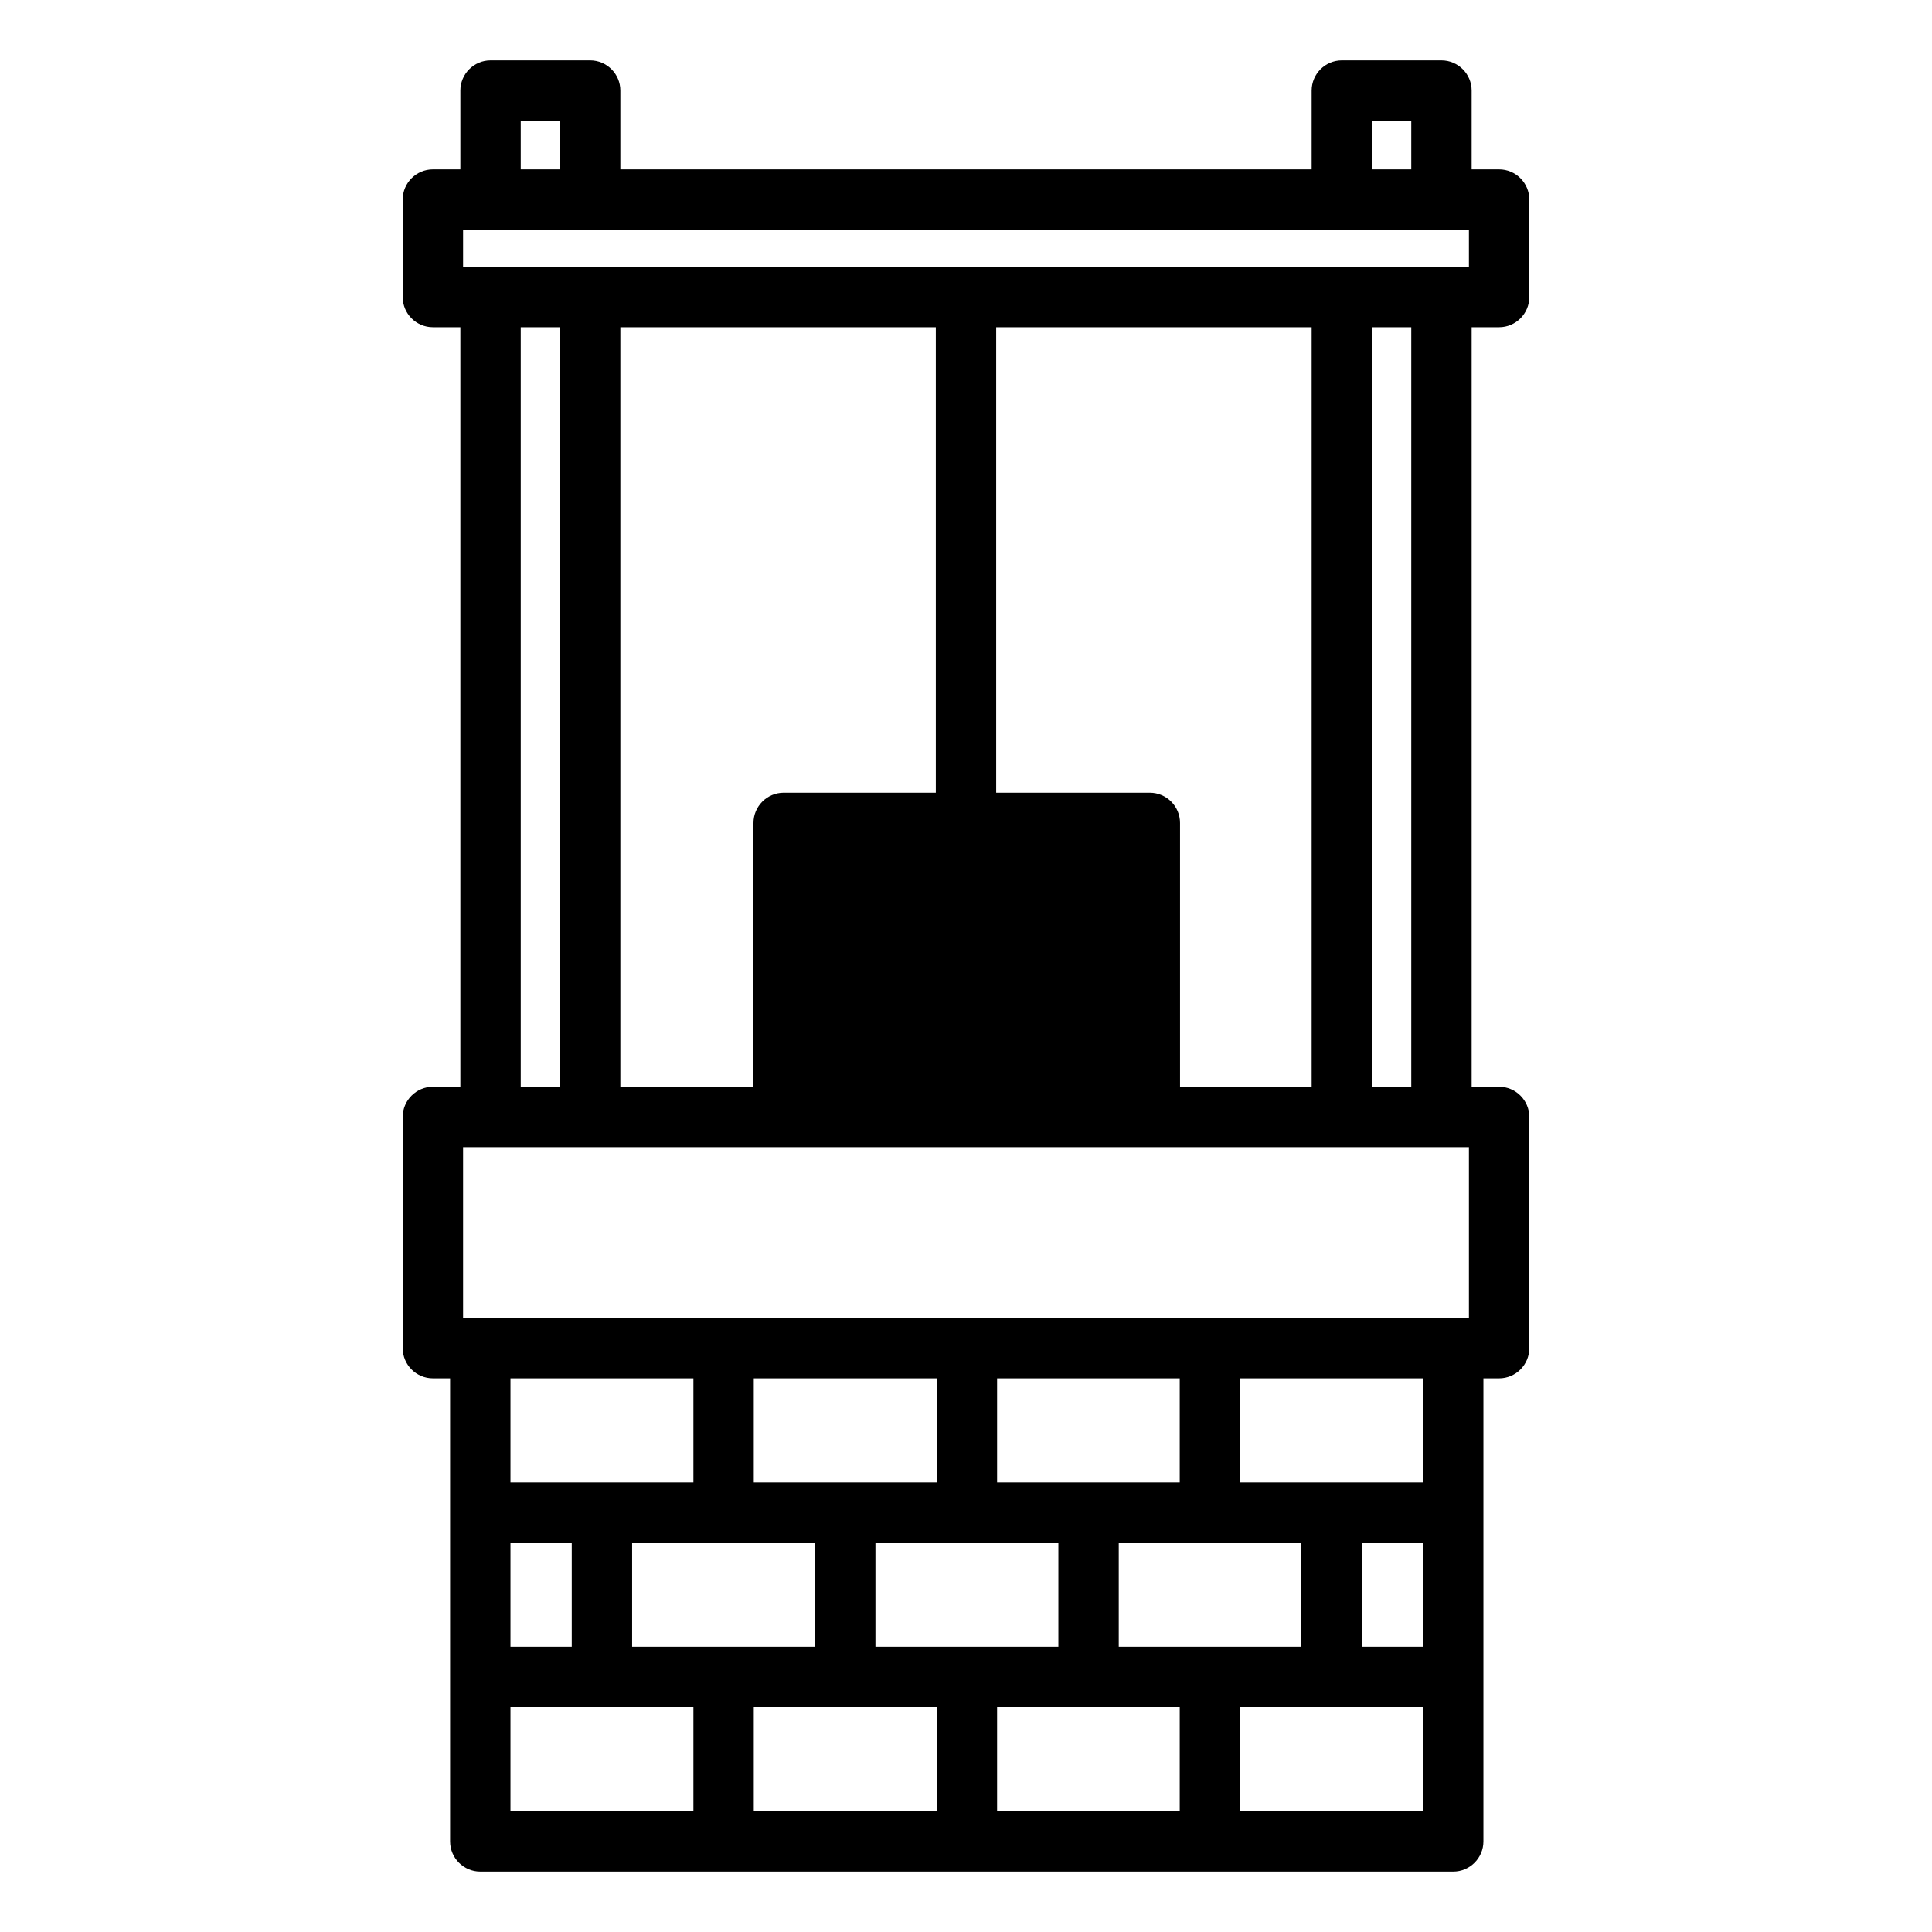 <svg id="draw-well" viewBox="0 0 64 64" xmlns="http://www.w3.org/2000/svg">
  <path d="M49.66,10.84c.55,0,1-.45,1-1v-3.23c0-.55-.45-1-1-1h-.91V3c0-.55-.45-1-1-1h-3.3c-.55,0-1,.45-1,1v2.61H20.55V3c0-.55-.45-1-1-1h-3.3c-.55,0-1,.45-1,1v2.61h-.91c-.55,0-1,.45-1,1v3.23c0,.55,.45,1,1,1h.91v25.16h-.91c-.55,0-1,.45-1,1v7.66c0,.55,.45,1,1,1h.57v15.34c0,.55,.45,1,1,1H48.14c.55,0,1-.45,1-1v-15.34h.52c.55,0,1-.45,1-1v-7.66c0-.55-.45-1-1-1h-.91V10.84h.91Zm-1,27.16v5.66H15.34v-5.66H48.66Zm-1.52,13.11v3.44h-2.03v-3.44h2.03Zm-4.03,3.44h-6.05v-3.44h6.05v3.44Zm-11.08,0h-3.03v-3.44h6.06v3.44h-3.03Zm-8.06,0h-3.03v-3.44h6.06v3.44h-3.03Zm-7.06,0v-3.44h2.03v3.44h-2.03Zm8.06-8.89h6.06v3.45h-6.06v-3.45Zm14.11,3.45h-6.05v-3.45h6.05v3.45ZM20.55,10.84h10.45v15.42h-5.04c-.55,0-1,.45-1,1v8.74h-4.41V10.84Zm18.54,25.16v-8.74c0-.55-.45-1-1-1h-5.09V10.84h10.45v25.16h-4.36Zm-7.089-27.16s0,0,0,0,0,0,0,0H15.34v-1.23H48.66v1.23h-16.659Zm13.449-4.84h1.3v1.61h-1.3v-1.61Zm-28.2,0h1.3v1.61h-1.3v-1.61Zm0,6.84h1.3v25.16h-1.3V10.84Zm5.72,34.82v3.45h-6.06v-3.45h6.06Zm-6.06,10.89h6.06v3.45h-6.06v-3.45Zm8.06,0h6.06v3.45h-6.06v-3.45Zm8.06,0h6.05v3.45h-6.05v-3.45Zm14.11,3.45h-6.06v-3.45h6.06v3.45Zm0-10.89h-6.06v-3.45h6.06v3.45Zm-.39-13.11h-1.3V10.84h1.3v25.16Z"></path>
</svg>
